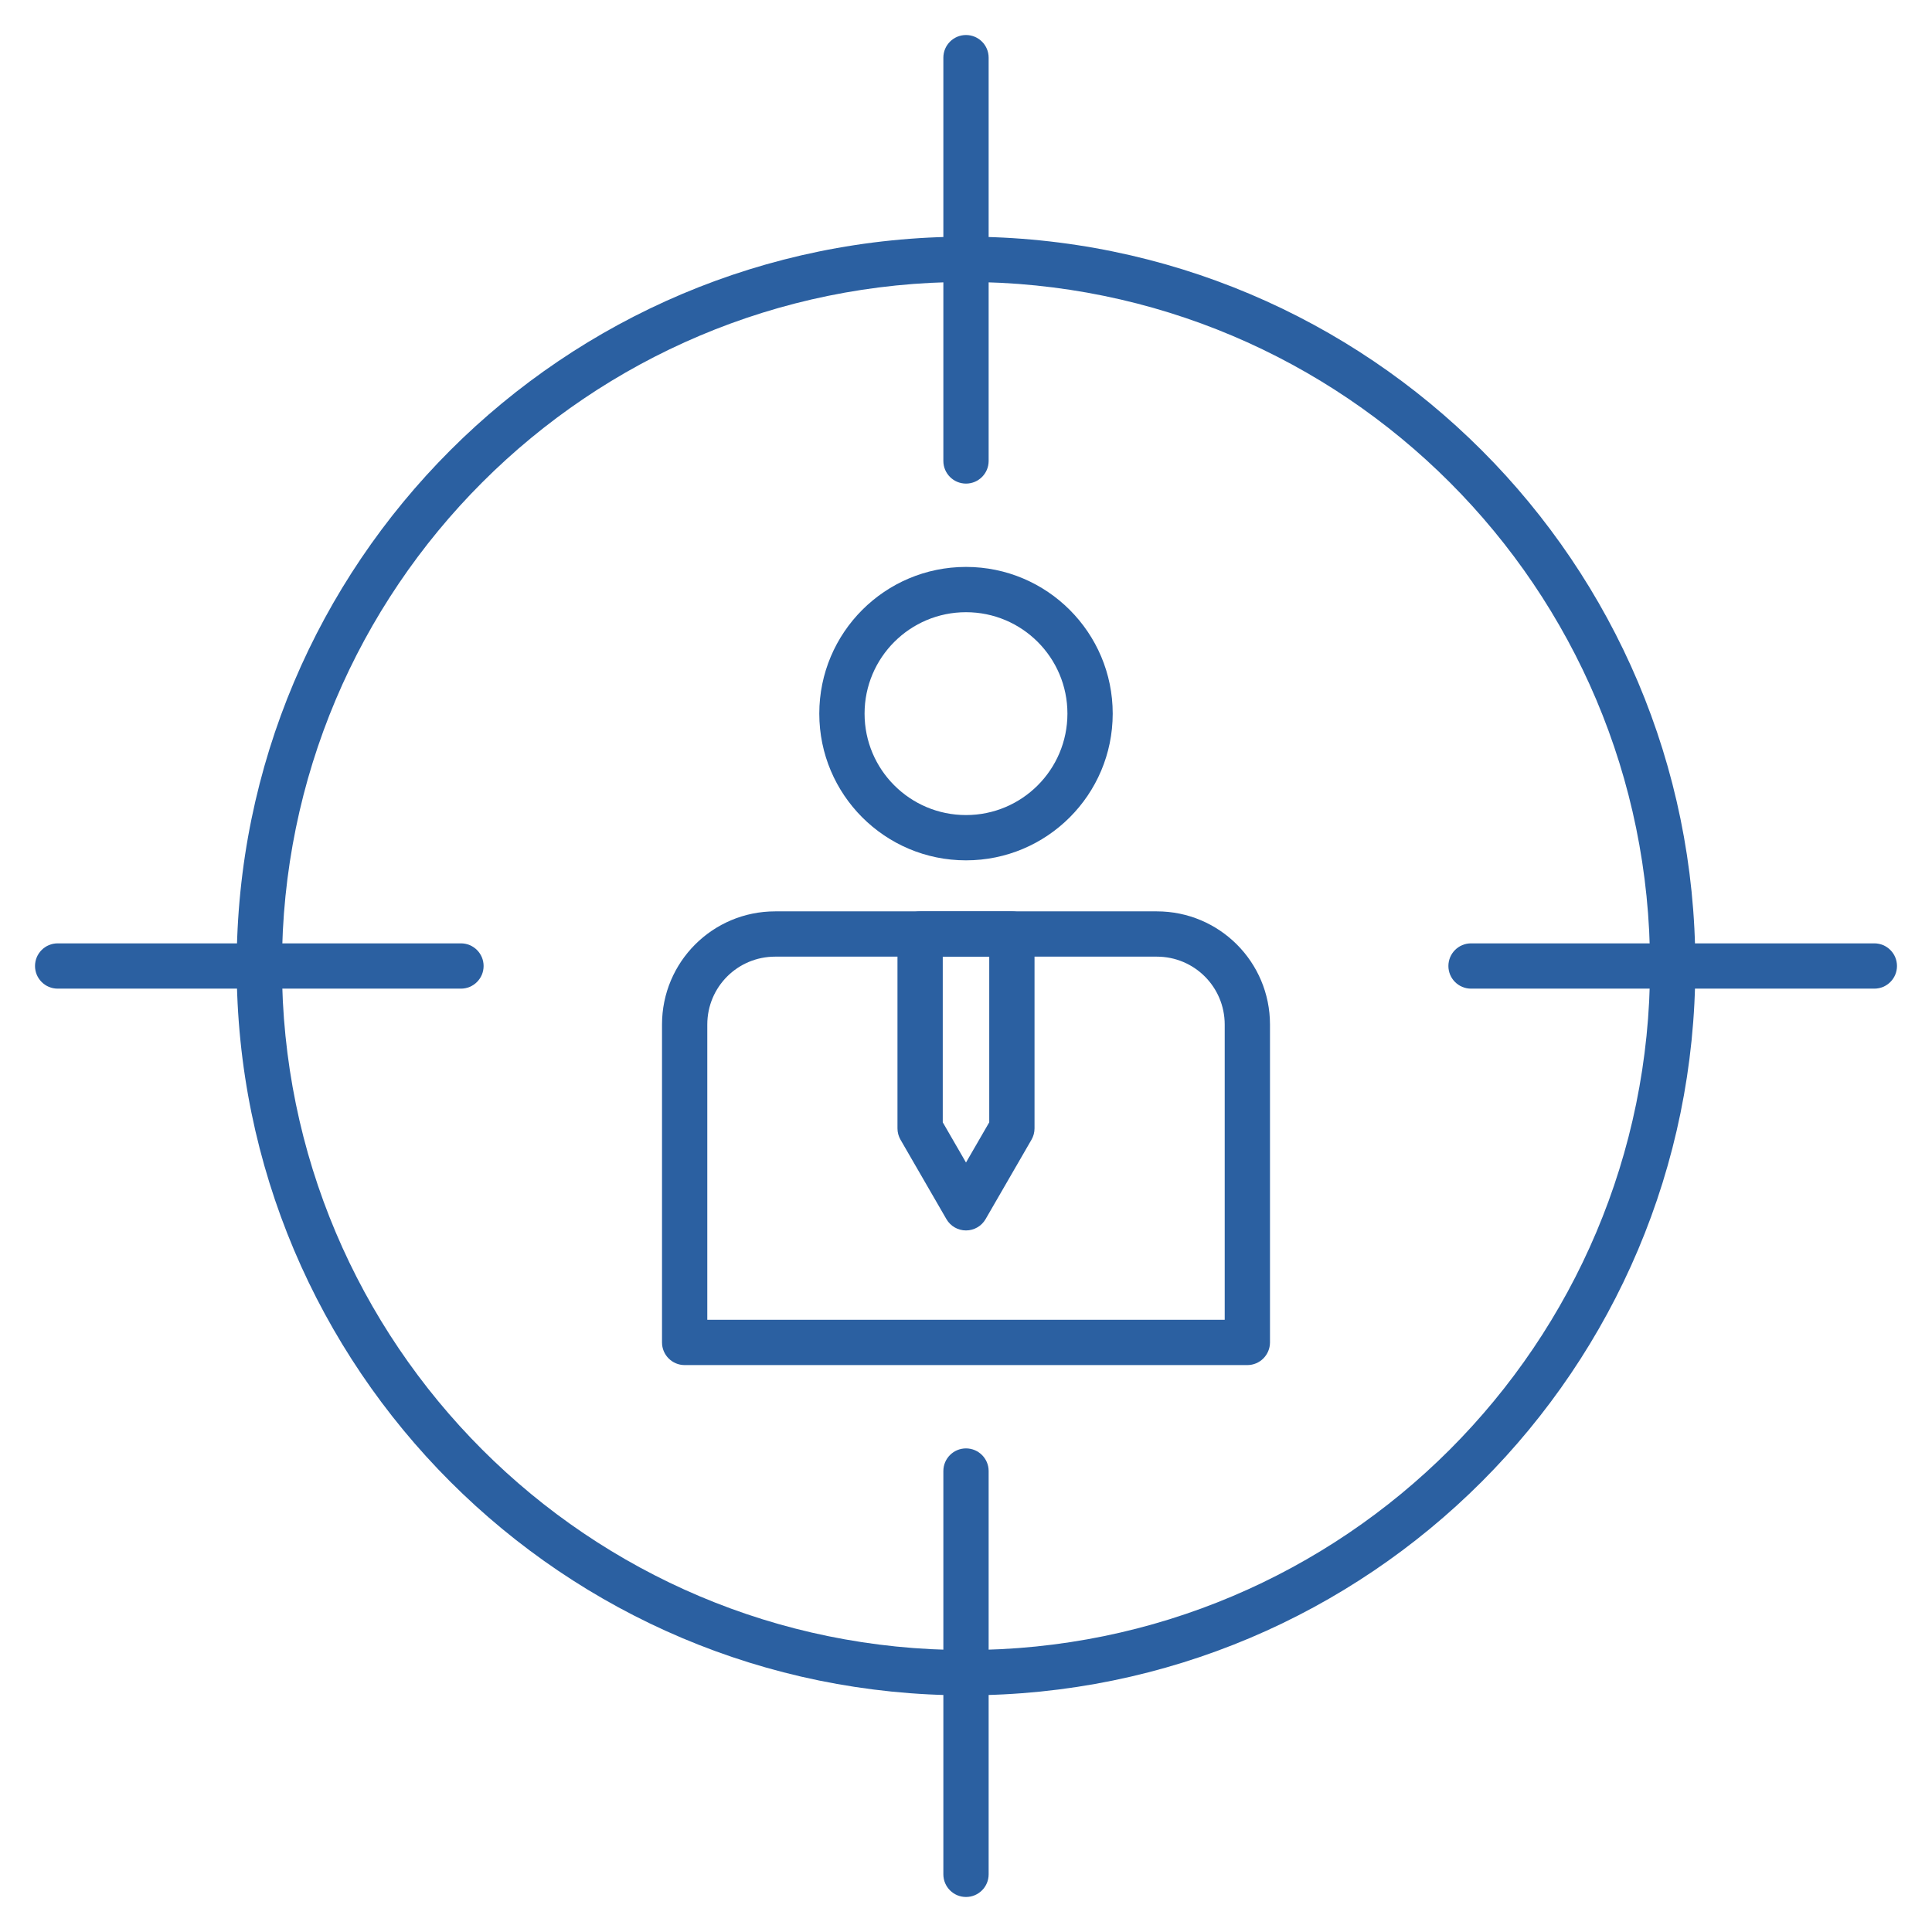 <svg width="64" height="64" viewBox="0 0 64 64" fill="none" xmlns="http://www.w3.org/2000/svg">
<path d="M35.36 23.64C35.36 21.785 33.856 20.28 32 20.28C30.145 20.28 28.64 21.785 28.64 23.64C28.64 25.496 30.145 27 32 27C33.856 27 35.359 25.496 35.36 23.64ZM36.86 23.64C36.859 26.324 34.684 28.5 32 28.5C29.316 28.5 27.14 26.324 27.14 23.64C27.14 20.956 29.316 18.78 32 18.78C34.684 18.78 36.86 20.956 36.86 23.64Z" fill="#2B60A1"/>
<path d="M40.57 33.94C40.57 32.694 39.565 31.69 38.32 31.69H25.68C24.434 31.69 23.43 32.694 23.43 33.94V43.72H40.57V33.94ZM42.07 44.47C42.069 44.884 41.734 45.22 41.32 45.22H22.68C22.266 45.22 21.93 44.884 21.93 44.47V33.94C21.93 31.866 23.606 30.19 25.68 30.19H38.32C40.394 30.19 42.07 31.866 42.07 33.94V44.47Z" fill="#2B60A1"/>
<path d="M33.52 30.19C33.934 30.19 34.27 30.526 34.27 30.94V37.38C34.27 37.512 34.235 37.641 34.169 37.755L32.649 40.385C32.515 40.617 32.267 40.76 32 40.76C31.732 40.76 31.485 40.617 31.351 40.385L29.831 37.755C29.765 37.641 29.73 37.512 29.73 37.38V30.94C29.73 30.526 30.066 30.19 30.48 30.19H33.52ZM31.23 37.178L32 38.51L32.77 37.178V31.69H31.23V37.178Z" fill="#2B60A1"/>
<path d="M54.66 32C54.66 19.485 44.515 9.34 32 9.34C19.485 9.34 9.34 19.485 9.34 32C9.34 44.515 19.485 54.66 32 54.66C44.515 54.66 54.66 44.515 54.66 32ZM56.16 32C56.16 45.343 45.343 56.16 32 56.16C18.657 56.16 7.84 45.343 7.84 32C7.84 18.657 18.657 7.84 32 7.84C45.343 7.84 56.16 18.657 56.16 32Z" fill="#2B60A1"/>
<path d="M15.27 31.25C15.684 31.25 16.02 31.586 16.02 32C16.02 32.414 15.684 32.75 15.27 32.75H1.91C1.496 32.75 1.16 32.414 1.16 32C1.16 31.586 1.496 31.25 1.91 31.25H15.27Z" fill="#2B60A1"/>
<path d="M62.09 31.25C62.504 31.25 62.84 31.586 62.84 32C62.84 32.414 62.504 32.75 62.09 32.75H48.73C48.316 32.75 47.98 32.414 47.98 32C47.98 31.586 48.316 31.25 48.73 31.25H62.09Z" fill="#2B60A1"/>
<path d="M31.25 15.27V1.91C31.25 1.496 31.586 1.16 32 1.16C32.414 1.16 32.75 1.496 32.75 1.91V15.27C32.75 15.684 32.414 16.02 32 16.02C31.586 16.02 31.25 15.684 31.25 15.27Z" fill="#2B60A1"/>
<path d="M31.25 62.09V48.73C31.25 48.316 31.586 47.98 32 47.98C32.414 47.98 32.75 48.316 32.75 48.73V62.09C32.75 62.504 32.414 62.84 32 62.84C31.586 62.84 31.25 62.504 31.25 62.09Z" fill="#2B60A1"/>
</svg>
